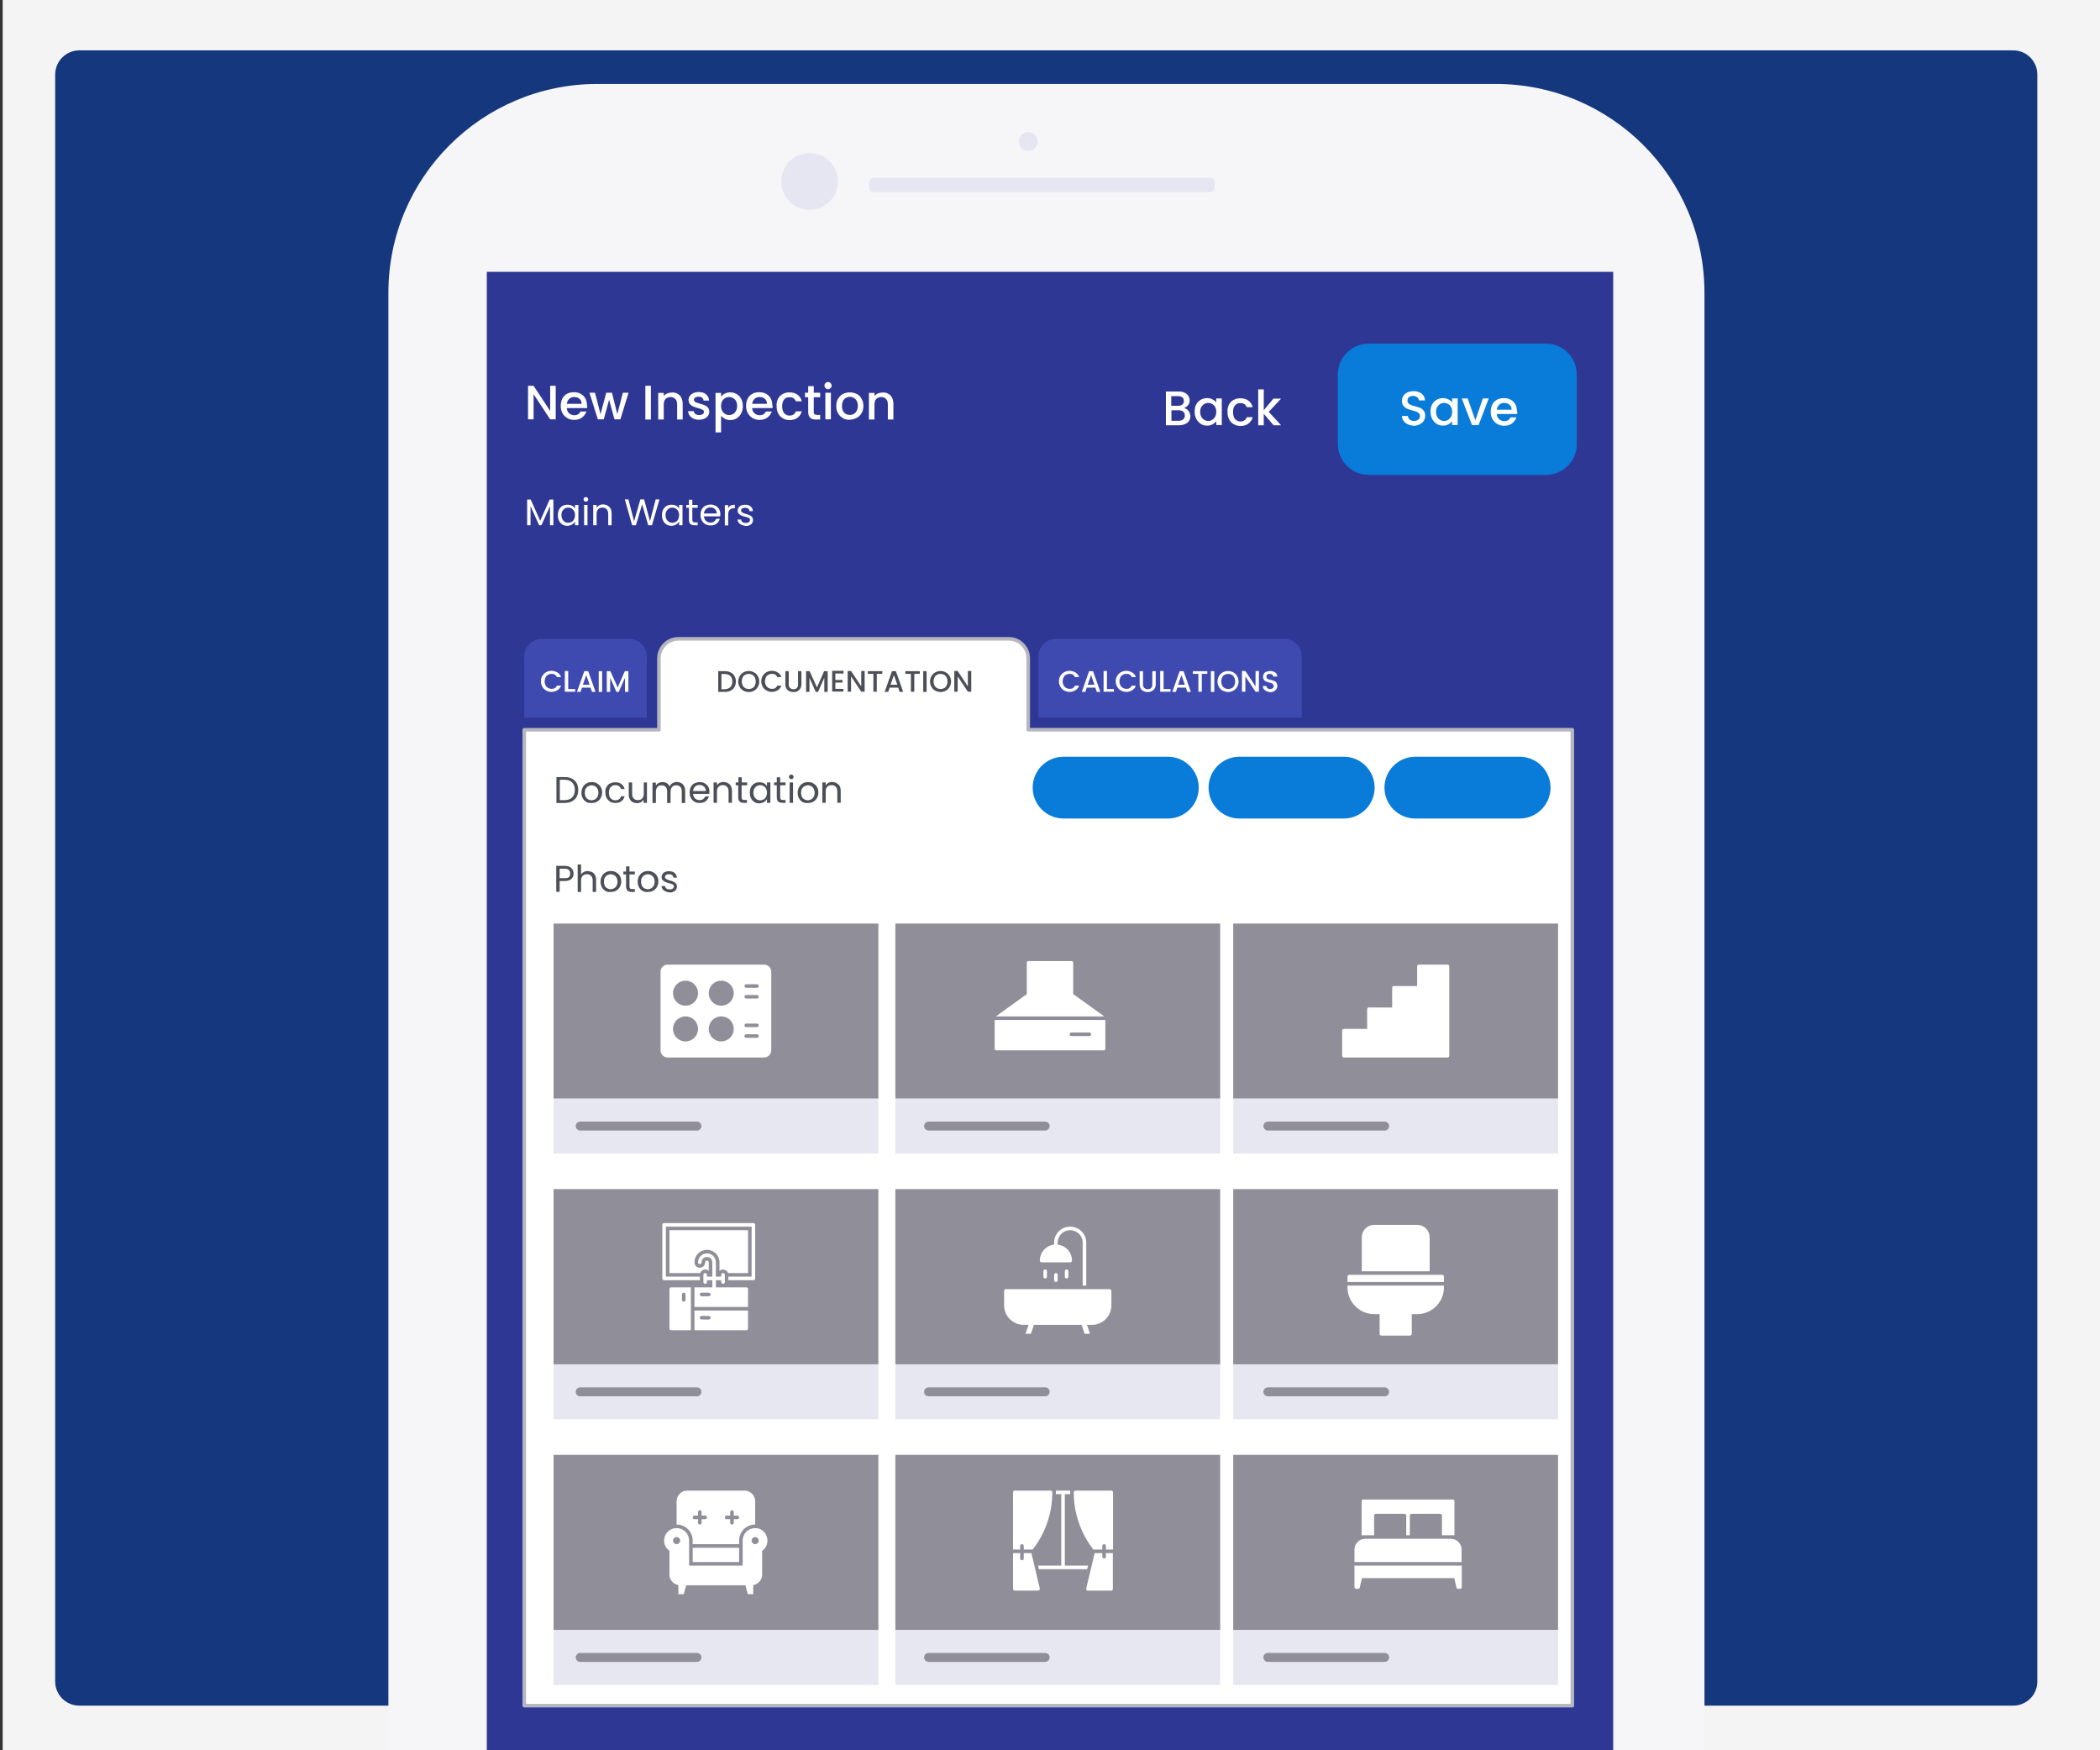 <?xml version="1.0" encoding="utf-8"?>
<!-- Generator: Adobe Illustrator 26.1.0, SVG Export Plug-In . SVG Version: 6.00 Build 0)  -->
<svg version="1.1" id="Layer_1" xmlns="http://www.w3.org/2000/svg" xmlns:xlink="http://www.w3.org/1999/xlink" x="0px" y="0px"
	 viewBox="0 0 1176 980" style="enable-background:new 0 0 1176 980;" xml:space="preserve">
<rect x="0" y="0" width="1176" height="980" fill="#333333" stroke="none"/>
<style type="text/css">
	.st0{fill:#F4F4F4;}
	.st1{fill:#14377D;}
	.st2{fill:#F6F6F8;}
	.st3{fill:#E6E6F2;}
	.st4{fill:#2F3795;}
	.st5{enable-background:new    ;}
	.st6{fill:#FFFFFF;}
	.st7{fill:#097BD9;stroke:#097BD9;stroke-width:2;stroke-miterlimit:10;}
	.st8{fill:#FFFFFF;stroke:#B6B6BF;stroke-width:2;stroke-linecap:round;stroke-linejoin:round;}
	.st9{fill:#4C4F57;}
	.st10{fill:#908F99;}
	.st11{fill:#E7E7F2;}
	.st12{fill:none;stroke:#908F99;stroke-width:5;stroke-linecap:round;stroke-linejoin:round;}
	.st13{fill:#3F4AB0;}
</style>
<rect x="1.5" y="0" class="st0" width="1174.5" height="980"/>
<path class="st1" d="M44.4,28.2h1083c7.5,0,13.5,6.1,13.5,13.5v899.8c0,7.5-6.1,13.5-13.5,13.5H44.4c-7.5,0-13.5-6.1-13.5-13.5V41.7
	C30.9,34.3,37,28.2,44.4,28.2z"/>
<path class="st2" d="M334.4,47h503.2c64.6,0,116.9,52.3,116.9,116.9c0,0,0,0,0,0V980l0,0h-737l0,0V163.9
	C217.5,99.4,269.8,47.1,334.4,47C334.4,47,334.4,47,334.4,47z"/>
<path class="st3" d="M489.5,99.5h187.9c1.6,0,2.8,1.3,2.8,2.8v2.5c0,1.6-1.3,2.8-2.8,2.8H489.5c-1.6,0-2.8-1.3-2.8-2.8v-2.5
	C486.7,100.8,488,99.5,489.5,99.5z"/>
<circle class="st3" cx="453.4" cy="101.6" r="15.9"/>
<circle class="st3" cx="575.8" cy="79.2" r="5.3"/>
<rect x="272.6" y="152.2" class="st4" width="630.8" height="827.8"/>
<g class="st5">
	<path class="st6" d="M311.2,234.8h-3.1l-9.3-14.1v14.1h-3.1V216h3.1l9.3,14.1V216h3.1V234.8z"/>
	<path class="st6" d="M328.8,228.5h-11.4c0.1,1.2,0.5,2.2,1.3,2.9c0.8,0.7,1.8,1.1,2.9,1.1c1.7,0,2.8-0.7,3.5-2.1h3.3
		c-0.5,1.4-1.3,2.5-2.5,3.4s-2.7,1.3-4.4,1.3c-1.4,0-2.7-0.3-3.8-1s-2-1.5-2.7-2.7c-0.6-1.2-1-2.5-1-4.1c0-1.5,0.3-2.9,0.9-4.1
		c0.6-1.2,1.5-2.1,2.6-2.7s2.4-0.9,3.9-0.9c1.4,0,2.7,0.3,3.8,0.9c1.1,0.6,2,1.5,2.6,2.6c0.6,1.1,0.9,2.4,0.9,3.8
		C328.9,227.6,328.9,228.1,328.8,228.5z M325.7,226c0-1.1-0.4-2.1-1.2-2.7c-0.8-0.7-1.8-1-3-1c-1.1,0-2,0.3-2.7,1
		c-0.8,0.7-1.2,1.6-1.4,2.8H325.7z"/>
	<path class="st6" d="M352,219.9l-4.6,14.9h-3.3l-3-11l-3,11h-3.3l-4.7-14.9h3.1l3.1,12l3.2-12h3.2l3,12l3.1-12H352z"/>
	<path class="st6" d="M364.5,216v18.9h-3.1V216H364.5z"/>
	<path class="st6" d="M379.3,220.4c0.9,0.5,1.7,1.2,2.2,2.2c0.5,1,0.8,2.1,0.8,3.5v8.8h-3.1v-8.4c0-1.3-0.3-2.4-1-3.1
		c-0.7-0.7-1.6-1.1-2.7-1.1c-1.2,0-2.1,0.4-2.8,1.1c-0.7,0.7-1,1.7-1,3.1v8.4h-3.1v-14.9h3.1v1.7c0.5-0.6,1.2-1.1,1.9-1.4
		c0.8-0.3,1.6-0.5,2.5-0.5C377.3,219.6,378.3,219.9,379.3,220.4z"/>
	<path class="st6" d="M388.4,234.4c-0.9-0.4-1.7-1-2.2-1.7c-0.5-0.7-0.8-1.6-0.9-2.5h3.2c0.1,0.6,0.4,1.2,0.9,1.6
		c0.6,0.4,1.2,0.6,2.1,0.6c0.9,0,1.5-0.2,2-0.5c0.5-0.3,0.7-0.8,0.7-1.3c0-0.6-0.3-1-0.8-1.2c-0.5-0.3-1.4-0.6-2.5-0.9
		c-1.1-0.3-2-0.6-2.7-0.9c-0.7-0.3-1.3-0.7-1.8-1.3s-0.8-1.4-0.8-2.4c0-0.8,0.2-1.5,0.7-2.2c0.5-0.7,1.1-1.2,2-1.6s1.9-0.6,3-0.6
		c1.7,0,3.1,0.4,4.1,1.3c1,0.9,1.6,2,1.7,3.5H394c-0.1-0.7-0.3-1.2-0.8-1.6s-1.1-0.6-2-0.6c-0.8,0-1.4,0.2-1.9,0.5s-0.7,0.7-0.7,1.2
		c0,0.4,0.1,0.7,0.4,1c0.3,0.3,0.6,0.5,1.1,0.6c0.4,0.2,1,0.3,1.8,0.6c1.1,0.3,2,0.6,2.7,0.9s1.3,0.7,1.8,1.3
		c0.5,0.6,0.8,1.3,0.8,2.3c0,0.8-0.2,1.6-0.7,2.3c-0.5,0.7-1.1,1.2-2,1.6c-0.9,0.4-1.9,0.6-3,0.6
		C390.4,235.1,389.4,234.9,388.4,234.4z"/>
	<path class="st6" d="M405.9,220.4c0.9-0.5,1.9-0.7,3.1-0.7c1.3,0,2.5,0.3,3.6,1c1.1,0.6,1.9,1.5,2.5,2.7c0.6,1.2,0.9,2.5,0.9,4
		s-0.3,2.8-0.9,4c-0.6,1.2-1.5,2.1-2.5,2.8c-1.1,0.7-2.3,1-3.6,1c-1.1,0-2.2-0.2-3-0.7c-0.9-0.5-1.6-1-2.2-1.7v9.3h-3.1v-22.1h3.1
		v2.2C404.3,221.4,405,220.8,405.9,220.4z M412.2,224.6c-0.4-0.8-1-1.3-1.7-1.7c-0.7-0.4-1.4-0.6-2.2-0.6c-0.8,0-1.5,0.2-2.2,0.6
		c-0.7,0.4-1.3,1-1.7,1.7c-0.4,0.8-0.6,1.7-0.6,2.7c0,1,0.2,1.9,0.6,2.7c0.4,0.8,1,1.4,1.7,1.8c0.7,0.4,1.4,0.6,2.2,0.6
		c0.8,0,1.5-0.2,2.2-0.6c0.7-0.4,1.3-1,1.7-1.8c0.4-0.8,0.6-1.7,0.6-2.7S412.6,225.4,412.2,224.6z"/>
	<path class="st6" d="M432.6,228.5h-11.4c0.1,1.2,0.5,2.2,1.3,2.9c0.8,0.7,1.8,1.1,2.9,1.1c1.7,0,2.8-0.7,3.5-2.1h3.3
		c-0.5,1.4-1.3,2.5-2.5,3.4s-2.7,1.3-4.4,1.3c-1.4,0-2.7-0.3-3.8-1s-2-1.5-2.7-2.7c-0.6-1.2-1-2.5-1-4.1c0-1.5,0.3-2.9,0.9-4.1
		c0.6-1.2,1.5-2.1,2.6-2.7s2.4-0.9,3.9-0.9c1.4,0,2.7,0.3,3.8,0.9c1.1,0.6,2,1.5,2.6,2.6c0.6,1.1,0.9,2.4,0.9,3.8
		C432.8,227.6,432.7,228.1,432.6,228.5z M429.5,226c0-1.1-0.4-2.1-1.2-2.7c-0.8-0.7-1.8-1-3-1c-1.1,0-2,0.3-2.7,1
		c-0.8,0.7-1.2,1.6-1.4,2.8H429.5z"/>
	<path class="st6" d="M435.7,223.3c0.6-1.2,1.5-2.1,2.6-2.7c1.1-0.6,2.4-0.9,3.8-0.9c1.8,0,3.3,0.4,4.5,1.3c1.2,0.9,2,2.1,2.4,3.7
		h-3.3c-0.3-0.7-0.7-1.3-1.3-1.7c-0.6-0.4-1.3-0.6-2.3-0.6c-1.3,0-2.3,0.4-3,1.3s-1.1,2.1-1.1,3.8c0,1.6,0.4,2.9,1.1,3.8
		s1.8,1.4,3,1.4c1.8,0,3-0.8,3.6-2.4h3.3c-0.4,1.5-1.2,2.7-2.4,3.6s-2.7,1.3-4.4,1.3c-1.4,0-2.7-0.3-3.8-1c-1.1-0.6-2-1.5-2.6-2.7
		c-0.6-1.2-0.9-2.5-0.9-4.1C434.8,225.8,435.1,224.5,435.7,223.3z"/>
	<path class="st6" d="M455.7,222.4v8.3c0,0.6,0.1,1,0.4,1.2c0.3,0.2,0.7,0.4,1.3,0.4h1.9v2.6h-2.4c-1.4,0-2.5-0.3-3.2-1
		s-1.1-1.7-1.1-3.2v-8.3h-1.8v-2.5h1.8v-3.7h3.1v3.7h3.6v2.5H455.7z"/>
	<path class="st6" d="M462.3,217.3c-0.4-0.4-0.6-0.8-0.6-1.4s0.2-1,0.6-1.4c0.4-0.4,0.8-0.6,1.4-0.6c0.5,0,1,0.2,1.4,0.6
		c0.4,0.4,0.6,0.9,0.6,1.4s-0.2,1-0.6,1.4c-0.4,0.4-0.8,0.6-1.4,0.6C463.2,217.9,462.7,217.7,462.3,217.3z M465.3,219.9v14.9h-3.1
		v-14.9H465.3z"/>
	<path class="st6" d="M472,234.1c-1.1-0.6-2-1.5-2.7-2.7c-0.7-1.2-1-2.5-1-4.1c0-1.5,0.3-2.9,1-4c0.7-1.2,1.6-2.1,2.7-2.7
		c1.2-0.6,2.5-0.9,3.9-0.9s2.7,0.3,3.9,0.9c1.2,0.6,2.1,1.5,2.7,2.7c0.7,1.2,1,2.5,1,4c0,1.5-0.3,2.9-1,4c-0.7,1.2-1.6,2.1-2.8,2.7
		s-2.5,1-3.9,1C474.4,235.1,473.1,234.8,472,234.1z M478,231.8c0.7-0.4,1.3-0.9,1.7-1.7s0.7-1.7,0.7-2.8c0-1.1-0.2-2-0.6-2.8
		c-0.4-0.8-1-1.3-1.7-1.7s-1.4-0.6-2.2-0.6s-1.5,0.2-2.2,0.6s-1.2,0.9-1.6,1.7c-0.4,0.8-0.6,1.7-0.6,2.8c0,1.6,0.4,2.9,1.2,3.7
		c0.8,0.9,1.9,1.3,3.1,1.3C476.6,232.4,477.3,232.2,478,231.8z"/>
	<path class="st6" d="M497.3,220.4c0.9,0.5,1.7,1.2,2.2,2.2c0.5,1,0.8,2.1,0.8,3.5v8.8h-3.1v-8.4c0-1.3-0.3-2.4-1-3.1
		c-0.7-0.7-1.6-1.1-2.7-1.1c-1.2,0-2.1,0.4-2.8,1.1c-0.7,0.7-1,1.7-1,3.1v8.4h-3.1v-14.9h3.1v1.7c0.5-0.6,1.2-1.1,1.9-1.4
		c0.8-0.3,1.6-0.5,2.5-0.5C495.3,219.6,496.4,219.9,497.3,220.4z"/>
</g>
<g class="st5">
	<path class="st6" d="M309.9,279.7v14.4H308v-10.7l-4.8,10.7h-1.3l-4.8-10.7v10.7h-1.9v-14.4h2l5.3,11.9l5.3-11.9H309.9z"/>
	<path class="st6" d="M313.1,285.3c0.5-0.9,1.1-1.6,1.9-2c0.8-0.5,1.7-0.7,2.8-0.7c1,0,1.9,0.2,2.6,0.6c0.7,0.4,1.3,1,1.6,1.6v-2.1
		h1.9v11.4H322V292c-0.4,0.7-0.9,1.2-1.7,1.7c-0.7,0.4-1.6,0.7-2.6,0.7c-1,0-1.9-0.2-2.7-0.7c-0.8-0.5-1.5-1.2-1.9-2.1
		c-0.5-0.9-0.7-1.9-0.7-3.1C312.4,287.2,312.6,286.2,313.1,285.3z M321.5,286.2c-0.3-0.6-0.8-1.1-1.4-1.5c-0.6-0.3-1.2-0.5-1.9-0.5
		c-0.7,0-1.4,0.2-1.9,0.5s-1,0.8-1.4,1.5s-0.5,1.4-0.5,2.2c0,0.9,0.2,1.6,0.5,2.3c0.3,0.6,0.8,1.1,1.4,1.5s1.2,0.5,1.9,0.5
		c0.7,0,1.4-0.2,1.9-0.5c0.6-0.3,1.1-0.8,1.4-1.5c0.3-0.6,0.5-1.4,0.5-2.3S321.9,286.8,321.5,286.2z"/>
	<path class="st6" d="M327.2,280.5c-0.2-0.2-0.4-0.6-0.4-0.9c0-0.4,0.1-0.7,0.4-0.9c0.2-0.2,0.6-0.4,0.9-0.4c0.3,0,0.6,0.1,0.9,0.4
		c0.2,0.2,0.4,0.6,0.4,0.9c0,0.4-0.1,0.7-0.4,0.9s-0.5,0.4-0.9,0.4C327.8,280.9,327.5,280.8,327.2,280.5z M329,282.7v11.4h-1.9
		v-11.4H329z"/>
	<path class="st6" d="M341.2,283.8c0.9,0.8,1.3,2,1.3,3.6v6.7h-1.9v-6.4c0-1.1-0.3-2-0.9-2.6c-0.6-0.6-1.3-0.9-2.3-0.9
		c-1,0-1.8,0.3-2.4,0.9c-0.6,0.6-0.9,1.5-0.9,2.7v6.3h-1.9v-11.4h1.9v1.6c0.4-0.6,0.9-1,1.5-1.4c0.6-0.3,1.4-0.5,2.1-0.5
		C339.2,282.5,340.3,282.9,341.2,283.8z"/>
	<path class="st6" d="M369.3,279.6l-4.2,14.5H363l-3.4-11.7l-3.5,11.7l-2.1,0l-4.1-14.5h2l3.2,12.3l3.5-12.3h2.1l3.3,12.2l3.2-12.2
		H369.3z"/>
	<path class="st6" d="M371.4,285.3c0.5-0.9,1.1-1.6,1.9-2c0.8-0.5,1.7-0.7,2.8-0.7c1,0,1.9,0.2,2.6,0.6c0.7,0.4,1.3,1,1.6,1.6v-2.1
		h1.9v11.4h-1.9V292c-0.4,0.7-0.9,1.2-1.7,1.7c-0.7,0.4-1.6,0.7-2.6,0.7c-1,0-1.9-0.2-2.7-0.7c-0.8-0.5-1.5-1.2-1.9-2.1
		c-0.5-0.9-0.7-1.9-0.7-3.1C370.7,287.2,370.9,286.2,371.4,285.3z M379.8,286.2c-0.3-0.6-0.8-1.1-1.4-1.5c-0.6-0.3-1.2-0.5-1.9-0.5
		c-0.7,0-1.4,0.2-1.9,0.5s-1,0.8-1.4,1.5s-0.5,1.4-0.5,2.2c0,0.9,0.2,1.6,0.5,2.3c0.3,0.6,0.8,1.1,1.4,1.5s1.2,0.5,1.9,0.5
		c0.7,0,1.4-0.2,1.9-0.5c0.6-0.3,1.1-0.8,1.4-1.5c0.3-0.6,0.5-1.4,0.5-2.3S380.1,286.8,379.8,286.2z"/>
	<path class="st6" d="M387.7,284.3v6.7c0,0.6,0.1,0.9,0.4,1.2s0.6,0.3,1.2,0.3h1.4v1.6H389c-1.1,0-1.8-0.2-2.4-0.7
		c-0.5-0.5-0.8-1.3-0.8-2.4v-6.7h-1.5v-1.6h1.5v-2.9h1.9v2.9h3v1.6H387.7z"/>
	<path class="st6" d="M403.3,289.1h-9.1c0.1,1.1,0.5,2,1.2,2.6c0.7,0.6,1.5,0.9,2.5,0.9c0.8,0,1.5-0.2,2-0.6s0.9-0.9,1.2-1.5h2
		c-0.3,1.1-0.9,2-1.8,2.7c-0.9,0.7-2,1-3.4,1c-1.1,0-2-0.2-2.9-0.7c-0.9-0.5-1.5-1.2-2-2.1c-0.5-0.9-0.7-1.9-0.7-3.1
		s0.2-2.2,0.7-3.1c0.5-0.9,1.1-1.6,2-2s1.8-0.7,2.9-0.7c1.1,0,2,0.2,2.9,0.7c0.8,0.5,1.5,1.1,1.9,1.9c0.5,0.8,0.7,1.8,0.7,2.8
		C403.4,288.4,403.3,288.7,403.3,289.1z M400.9,285.7c-0.3-0.5-0.8-0.9-1.3-1.2c-0.5-0.3-1.2-0.4-1.8-0.4c-1,0-1.8,0.3-2.4,0.9
		c-0.7,0.6-1.1,1.5-1.2,2.5h7.2C401.4,286.9,401.2,286.3,400.9,285.7z"/>
	<path class="st6" d="M409.2,283.1c0.6-0.4,1.4-0.5,2.3-0.5v2h-0.5c-2.1,0-3.2,1.2-3.2,3.4v6.2h-1.9v-11.4h1.9v1.8
		C408.1,283.9,408.5,283.4,409.2,283.1z"/>
	<path class="st6" d="M415.3,293.9c-0.7-0.3-1.2-0.7-1.6-1.2c-0.4-0.5-0.6-1.1-0.7-1.8h2c0.1,0.6,0.3,1,0.8,1.4
		c0.5,0.4,1.1,0.5,1.9,0.5c0.7,0,1.3-0.2,1.7-0.5s0.6-0.7,0.6-1.2c0-0.5-0.2-0.9-0.7-1.1c-0.4-0.2-1.1-0.5-2.1-0.7
		c-0.8-0.2-1.5-0.4-2.1-0.7s-1-0.6-1.4-1s-0.6-1-0.6-1.8c0-0.6,0.2-1.1,0.5-1.6c0.3-0.5,0.8-0.9,1.5-1.2c0.6-0.3,1.4-0.4,2.2-0.4
		c1.3,0,2.3,0.3,3.1,1s1.2,1.5,1.2,2.6h-1.9c0-0.6-0.3-1.1-0.7-1.4c-0.4-0.4-1-0.5-1.8-0.5c-0.7,0-1.2,0.1-1.6,0.4
		c-0.4,0.3-0.6,0.7-0.6,1.1c0,0.4,0.1,0.7,0.4,0.9s0.5,0.4,0.9,0.6c0.4,0.1,0.9,0.3,1.5,0.5c0.8,0.2,1.5,0.4,2,0.7
		c0.5,0.2,1,0.5,1.3,1c0.4,0.4,0.6,1,0.6,1.7c0,0.6-0.2,1.2-0.5,1.7c-0.3,0.5-0.8,0.9-1.5,1.2c-0.6,0.3-1.4,0.4-2.2,0.4
		C416.8,294.3,416,294.2,415.3,293.9z"/>
</g>
<path class="st7" d="M766.5,193.4h99.2c9,0,16.3,7.3,16.3,16.3v38.9c0,9-7.3,16.3-16.3,16.3h-99.2c-9,0-16.3-7.3-16.3-16.3v-38.9
	C750.2,200.7,757.5,193.4,766.5,193.4z"/>
<g class="st5">
	<path class="st6" d="M788.4,237.6c-1-0.4-1.8-1.1-2.4-1.9s-0.9-1.8-0.9-2.8h3.3c0.1,0.8,0.4,1.5,1,2c0.6,0.5,1.4,0.8,2.4,0.8
		c1.1,0,1.9-0.3,2.5-0.8s0.9-1.2,0.9-2c0-0.6-0.2-1.1-0.6-1.5c-0.4-0.4-0.8-0.7-1.4-0.9c-0.6-0.2-1.3-0.5-2.3-0.7
		c-1.2-0.3-2.2-0.7-3-1c-0.8-0.3-1.4-0.9-2-1.6s-0.8-1.6-0.8-2.8c0-1.1,0.3-2,0.8-2.8c0.5-0.8,1.3-1.4,2.3-1.9
		c1-0.4,2.1-0.7,3.4-0.7c1.8,0,3.3,0.5,4.5,1.4s1.8,2.2,1.9,3.8h-3.4c-0.1-0.7-0.4-1.3-1-1.8s-1.4-0.7-2.4-0.7
		c-0.9,0-1.6,0.2-2.2,0.7c-0.6,0.5-0.8,1.1-0.8,2c0,0.6,0.2,1.1,0.5,1.4c0.4,0.4,0.8,0.7,1.3,0.9c0.5,0.2,1.3,0.5,2.2,0.7
		c1.2,0.3,2.3,0.7,3.1,1c0.8,0.3,1.5,0.9,2,1.6c0.6,0.7,0.8,1.7,0.8,2.9c0,1-0.3,1.9-0.8,2.7c-0.5,0.9-1.3,1.5-2.3,2
		c-1,0.5-2.1,0.8-3.5,0.8C790.6,238.3,789.5,238.1,788.4,237.6z"/>
	<path class="st6" d="M801.9,226.6c0.6-1.2,1.5-2.1,2.5-2.7s2.3-1,3.6-1c1.2,0,2.2,0.2,3.1,0.7c0.9,0.5,1.6,1,2.1,1.7v-2.2h3.1v14.9
		h-3.1v-2.2c-0.5,0.7-1.2,1.3-2.1,1.8c-0.9,0.5-1.9,0.7-3.1,0.7c-1.3,0-2.5-0.3-3.5-1s-1.9-1.6-2.5-2.8c-0.6-1.2-0.9-2.5-0.9-4
		S801.3,227.7,801.9,226.6z M812.6,227.9c-0.4-0.8-1-1.3-1.7-1.7c-0.7-0.4-1.4-0.6-2.2-0.6s-1.5,0.2-2.2,0.6c-0.7,0.4-1.2,1-1.7,1.7
		c-0.4,0.8-0.6,1.6-0.6,2.7s0.2,1.9,0.6,2.7s1,1.4,1.7,1.8c0.7,0.4,1.4,0.6,2.2,0.6c0.8,0,1.5-0.2,2.2-0.6c0.7-0.4,1.2-1,1.7-1.8
		c0.4-0.8,0.6-1.7,0.6-2.7C813.2,229.6,813,228.7,812.6,227.9z"/>
	<path class="st6" d="M826.2,235.3l4.2-12.2h3.3l-5.7,14.9h-3.7l-5.7-14.9h3.3L826.2,235.3z"/>
	<path class="st6" d="M849.6,231.8h-11.4c0.1,1.2,0.5,2.2,1.3,2.9c0.8,0.7,1.8,1.1,2.9,1.1c1.7,0,2.8-0.7,3.5-2.1h3.3
		c-0.5,1.4-1.3,2.5-2.5,3.4s-2.7,1.3-4.4,1.3c-1.4,0-2.7-0.3-3.8-1c-1.1-0.6-2-1.5-2.7-2.7c-0.6-1.2-1-2.5-1-4.1
		c0-1.5,0.3-2.9,0.9-4.1c0.6-1.2,1.5-2.1,2.6-2.7c1.1-0.6,2.4-0.9,3.9-0.9c1.4,0,2.7,0.3,3.8,0.9c1.1,0.6,2,1.5,2.6,2.6
		c0.6,1.1,0.9,2.4,0.9,3.8C849.8,230.8,849.7,231.3,849.6,231.8z M846.5,229.3c0-1.1-0.4-2.1-1.2-2.7c-0.8-0.7-1.8-1-3-1
		c-1.1,0-2,0.3-2.7,1c-0.8,0.7-1.2,1.6-1.4,2.8H846.5z"/>
</g>
<g class="st5">
	<path class="st6" d="M665.5,230c0.7,0.9,1.1,1.9,1.1,3c0,1-0.2,1.8-0.7,2.6c-0.5,0.8-1.2,1.4-2.2,1.8c-0.9,0.4-2,0.7-3.3,0.7h-7.5
		v-18.9h7.2c1.3,0,2.4,0.2,3.3,0.7c0.9,0.4,1.6,1,2.1,1.8s0.7,1.6,0.7,2.5c0,1.1-0.3,2-0.9,2.7c-0.6,0.7-1.4,1.3-2.3,1.6
		C663.9,228.6,664.8,229.1,665.5,230z M655.9,227.2h3.8c1,0,1.8-0.2,2.4-0.7c0.6-0.5,0.9-1.1,0.9-2c0-0.8-0.3-1.5-0.9-2
		c-0.6-0.5-1.4-0.7-2.4-0.7h-3.8V227.2z M662.6,234.8c0.6-0.5,0.9-1.2,0.9-2.1c0-0.9-0.3-1.7-0.9-2.2c-0.6-0.5-1.5-0.8-2.5-0.8h-4.1
		v5.9h4.2C661.2,235.6,662,235.3,662.6,234.8z"/>
	<path class="st6" d="M669.8,226.6c0.6-1.2,1.5-2.1,2.5-2.7s2.3-1,3.6-1c1.2,0,2.2,0.2,3.1,0.7c0.9,0.5,1.6,1,2.1,1.7v-2.2h3.1v14.9
		h-3.1v-2.2c-0.5,0.7-1.2,1.3-2.1,1.8c-0.9,0.5-1.9,0.7-3.1,0.7c-1.3,0-2.5-0.3-3.5-1s-1.9-1.6-2.5-2.8c-0.6-1.2-0.9-2.5-0.9-4
		S669.2,227.7,669.8,226.6z M680.5,227.9c-0.4-0.8-1-1.3-1.7-1.7c-0.7-0.4-1.4-0.6-2.2-0.6s-1.5,0.2-2.2,0.6c-0.7,0.4-1.2,1-1.7,1.7
		c-0.4,0.8-0.6,1.6-0.6,2.7s0.2,1.9,0.6,2.7s1,1.4,1.7,1.8c0.7,0.4,1.4,0.6,2.2,0.6c0.8,0,1.5-0.2,2.2-0.6c0.7-0.4,1.2-1,1.7-1.8
		c0.4-0.8,0.6-1.7,0.6-2.7C681.1,229.6,680.9,228.7,680.5,227.9z"/>
	<path class="st6" d="M688.2,226.6c0.6-1.2,1.5-2.1,2.6-2.7c1.1-0.6,2.4-0.9,3.8-0.9c1.8,0,3.3,0.4,4.5,1.3c1.2,0.9,2,2.1,2.4,3.7
		h-3.3c-0.3-0.7-0.7-1.3-1.3-1.7s-1.3-0.6-2.3-0.6c-1.3,0-2.3,0.4-3,1.3c-0.8,0.9-1.1,2.1-1.1,3.8c0,1.6,0.4,2.9,1.1,3.8
		c0.8,0.9,1.8,1.4,3,1.4c1.8,0,3-0.8,3.6-2.4h3.3c-0.4,1.5-1.2,2.7-2.4,3.6c-1.2,0.9-2.7,1.3-4.4,1.3c-1.4,0-2.7-0.3-3.8-1
		c-1.1-0.6-2-1.5-2.6-2.7c-0.6-1.2-0.9-2.5-0.9-4.1C687.3,229.1,687.6,227.7,688.2,226.6z"/>
	<path class="st6" d="M710.5,230.6l6.9,7.5h-4.2l-5.5-6.4v6.4h-3.1V218h3.1v11.7l5.4-6.5h4.3L710.5,230.6z"/>
</g>
<path class="st8" d="M575.8,408.6v-40c0-6-4.8-10.9-10.8-10.9H380c-6-0.1-10.9,4.8-11,10.8c0,0,0,0.1,0,0.1v40h-75.4V955h586.9
	V408.6H575.8z"/>
<g class="st5">
	<path class="st9" d="M320.2,435.9c1.2,0.6,2,1.4,2.7,2.5c0.6,1.1,0.9,2.4,0.9,3.9s-0.3,2.8-0.9,3.9c-0.6,1.1-1.5,1.9-2.7,2.5
		c-1.2,0.6-2.5,0.9-4.1,0.9h-4.5v-14.5h4.5C317.7,435.1,319,435.3,320.2,435.9z M320.4,446.5c1-1,1.5-2.4,1.5-4.2
		c0-1.8-0.5-3.2-1.5-4.2c-1-1-2.4-1.5-4.3-1.5h-2.6V448h2.6C318,448,319.4,447.5,320.4,446.5z"/>
	<path class="st9" d="M328.3,449c-0.9-0.5-1.5-1.2-2-2.1c-0.5-0.9-0.7-1.9-0.7-3.1c0-1.2,0.3-2.2,0.8-3.1c0.5-0.9,1.2-1.6,2.1-2.1
		c0.9-0.5,1.8-0.7,2.9-0.7s2.1,0.2,2.9,0.7c0.9,0.5,1.6,1.2,2.1,2c0.5,0.9,0.8,1.9,0.8,3.1s-0.3,2.2-0.8,3.1
		c-0.5,0.9-1.2,1.6-2.1,2.1c-0.9,0.5-1.9,0.7-2.9,0.7C330.2,449.7,329.2,449.5,328.3,449z M333.1,447.6c0.6-0.3,1.1-0.8,1.4-1.4
		c0.4-0.6,0.6-1.4,0.6-2.3s-0.2-1.7-0.5-2.3c-0.4-0.6-0.8-1.1-1.4-1.4s-1.2-0.5-1.9-0.5c-0.7,0-1.3,0.2-1.9,0.5s-1,0.8-1.4,1.4
		s-0.5,1.4-0.5,2.3c0,0.9,0.2,1.7,0.5,2.3c0.3,0.6,0.8,1.1,1.4,1.4s1.2,0.5,1.9,0.5C331.9,448.1,332.5,447.9,333.1,447.6z"/>
	<path class="st9" d="M339.6,440.7c0.5-0.9,1.1-1.6,2-2s1.8-0.7,2.9-0.7c1.4,0,2.6,0.3,3.5,1c0.9,0.7,1.5,1.6,1.8,2.8h-2
		c-0.2-0.7-0.6-1.2-1.1-1.6c-0.6-0.4-1.3-0.6-2.1-0.6c-1.1,0-2,0.4-2.6,1.1c-0.7,0.7-1,1.8-1,3.1c0,1.4,0.3,2.4,1,3.2
		c0.7,0.7,1.5,1.1,2.6,1.1c0.8,0,1.5-0.2,2.1-0.6s0.9-0.9,1.1-1.7h2c-0.3,1.2-0.9,2.1-1.8,2.8c-0.9,0.7-2.1,1-3.4,1
		c-1.1,0-2-0.2-2.9-0.7c-0.8-0.5-1.5-1.2-2-2.1c-0.5-0.9-0.7-1.9-0.7-3.1C338.9,442.6,339.1,441.6,339.6,440.7z"/>
	<path class="st9" d="M362.3,438.1v11.4h-1.9v-1.7c-0.4,0.6-0.9,1-1.5,1.4c-0.6,0.3-1.4,0.5-2.1,0.5c-0.9,0-1.7-0.2-2.4-0.5
		c-0.7-0.4-1.3-0.9-1.7-1.7c-0.4-0.7-0.6-1.6-0.6-2.7v-6.7h1.9v6.4c0,1.1,0.3,2,0.9,2.6c0.6,0.6,1.3,0.9,2.3,0.9
		c1,0,1.8-0.3,2.4-0.9s0.9-1.5,0.9-2.7v-6.3H362.3z"/>
	<path class="st9" d="M381.5,438.5c0.7,0.4,1.2,0.9,1.6,1.7c0.4,0.7,0.6,1.6,0.6,2.7v6.7h-1.9v-6.4c0-1.1-0.3-2-0.8-2.6
		c-0.6-0.6-1.3-0.9-2.3-0.9c-1,0-1.8,0.3-2.3,0.9s-0.9,1.5-0.9,2.7v6.3h-1.9v-6.4c0-1.1-0.3-2-0.8-2.6c-0.6-0.6-1.3-0.9-2.3-0.9
		c-1,0-1.8,0.3-2.3,0.9s-0.9,1.5-0.9,2.7v6.3h-1.9v-11.4h1.9v1.6c0.4-0.6,0.9-1.1,1.5-1.4c0.6-0.3,1.3-0.5,2.1-0.5
		c1,0,1.8,0.2,2.5,0.6c0.7,0.4,1.3,1.1,1.6,1.9c0.3-0.8,0.8-1.4,1.6-1.9c0.7-0.4,1.6-0.7,2.5-0.7C380,437.9,380.8,438.1,381.5,438.5
		z"/>
	<path class="st9" d="M397.2,444.5h-9.1c0.1,1.1,0.5,2,1.2,2.6c0.7,0.6,1.5,0.9,2.5,0.9c0.8,0,1.5-0.2,2-0.6s0.9-0.9,1.2-1.5h2
		c-0.3,1.1-0.9,2-1.8,2.7c-0.9,0.7-2,1-3.4,1c-1.1,0-2-0.2-2.9-0.7c-0.9-0.5-1.5-1.2-2-2.1c-0.5-0.9-0.7-1.9-0.7-3.1
		s0.2-2.2,0.7-3.1c0.5-0.9,1.1-1.6,2-2s1.8-0.7,2.9-0.7c1.1,0,2,0.2,2.9,0.7c0.8,0.5,1.5,1.1,1.9,1.9c0.5,0.8,0.7,1.8,0.7,2.8
		C397.2,443.8,397.2,444.1,397.2,444.5z M394.8,441.1c-0.3-0.5-0.8-0.9-1.3-1.2c-0.5-0.3-1.2-0.4-1.8-0.4c-1,0-1.8,0.3-2.4,0.9
		c-0.7,0.6-1.1,1.5-1.2,2.5h7.2C395.3,442.3,395.1,441.7,394.8,441.1z"/>
	<path class="st9" d="M408.6,439.2c0.9,0.8,1.3,2,1.3,3.6v6.7h-1.9v-6.4c0-1.1-0.3-2-0.9-2.6c-0.6-0.6-1.3-0.9-2.3-0.9
		c-1,0-1.8,0.3-2.4,0.9c-0.6,0.6-0.9,1.5-0.9,2.7v6.3h-1.9v-11.4h1.9v1.6c0.4-0.6,0.9-1,1.5-1.4c0.6-0.3,1.4-0.5,2.1-0.5
		C406.7,437.9,407.8,438.4,408.6,439.2z"/>
	<path class="st9" d="M415.3,439.7v6.7c0,0.6,0.1,0.9,0.4,1.2s0.6,0.3,1.2,0.3h1.4v1.6h-1.7c-1.1,0-1.8-0.2-2.4-0.7
		c-0.5-0.5-0.8-1.3-0.8-2.4v-6.7H412v-1.6h1.5v-2.9h1.9v2.9h3v1.6H415.3z"/>
	<path class="st9" d="M420.6,440.7c0.5-0.9,1.1-1.6,1.9-2c0.8-0.5,1.7-0.7,2.8-0.7c1,0,1.9,0.2,2.6,0.6c0.7,0.4,1.3,1,1.6,1.6v-2.1
		h1.9v11.4h-1.9v-2.1c-0.4,0.7-0.9,1.2-1.7,1.7c-0.7,0.4-1.6,0.7-2.6,0.7c-1,0-1.9-0.2-2.7-0.7c-0.8-0.5-1.5-1.2-1.9-2.1
		c-0.5-0.9-0.7-1.9-0.7-3.1C419.9,442.6,420.1,441.6,420.6,440.7z M429,441.6c-0.3-0.6-0.8-1.1-1.4-1.5c-0.6-0.3-1.2-0.5-1.9-0.5
		c-0.7,0-1.4,0.2-1.9,0.5s-1,0.8-1.4,1.5s-0.5,1.4-0.5,2.2c0,0.9,0.2,1.6,0.5,2.3c0.3,0.6,0.8,1.1,1.4,1.5s1.2,0.5,1.9,0.5
		c0.7,0,1.4-0.2,1.9-0.5c0.6-0.3,1.1-0.8,1.4-1.5c0.3-0.6,0.5-1.4,0.5-2.3S429.3,442.2,429,441.6z"/>
	<path class="st9" d="M436.9,439.7v6.7c0,0.6,0.1,0.9,0.4,1.2s0.6,0.3,1.2,0.3h1.4v1.6h-1.7c-1.1,0-1.8-0.2-2.4-0.7
		c-0.5-0.5-0.8-1.3-0.8-2.4v-6.7h-1.5v-1.6h1.5v-2.9h1.9v2.9h3v1.6H436.9z"/>
	<path class="st9" d="M442.2,435.9c-0.2-0.2-0.4-0.6-0.4-0.9c0-0.4,0.1-0.7,0.4-0.9c0.2-0.2,0.6-0.4,0.9-0.4c0.3,0,0.6,0.1,0.9,0.4
		c0.2,0.2,0.4,0.6,0.4,0.9c0,0.4-0.1,0.7-0.4,0.9s-0.5,0.4-0.9,0.4C442.8,436.3,442.5,436.2,442.2,435.9z M444.1,438.1v11.4h-1.9
		v-11.4H444.1z"/>
	<path class="st9" d="M449.4,449c-0.9-0.5-1.5-1.2-2-2.1c-0.5-0.9-0.7-1.9-0.7-3.1c0-1.2,0.3-2.2,0.8-3.1c0.5-0.9,1.2-1.6,2.1-2.1
		c0.9-0.5,1.8-0.7,2.9-0.7s2.1,0.2,2.9,0.7c0.9,0.5,1.6,1.2,2.1,2c0.5,0.9,0.8,1.9,0.8,3.1s-0.3,2.2-0.8,3.1
		c-0.5,0.9-1.2,1.6-2.1,2.1c-0.9,0.5-1.9,0.7-2.9,0.7C451.2,449.7,450.2,449.5,449.4,449z M454.2,447.6c0.6-0.3,1.1-0.8,1.4-1.4
		c0.4-0.6,0.6-1.4,0.6-2.3s-0.2-1.7-0.5-2.3c-0.4-0.6-0.8-1.1-1.4-1.4s-1.2-0.5-1.9-0.5c-0.7,0-1.3,0.2-1.9,0.5s-1,0.8-1.4,1.4
		s-0.5,1.4-0.5,2.3c0,0.9,0.2,1.7,0.5,2.3c0.3,0.6,0.8,1.1,1.4,1.4s1.2,0.5,1.9,0.5C452.9,448.1,453.6,447.9,454.2,447.6z"/>
	<path class="st9" d="M469.5,439.2c0.9,0.8,1.3,2,1.3,3.6v6.7h-1.9v-6.4c0-1.1-0.3-2-0.9-2.6c-0.6-0.6-1.3-0.9-2.3-0.9
		c-1,0-1.8,0.3-2.4,0.9c-0.6,0.6-0.9,1.5-0.9,2.7v6.3h-1.9v-11.4h1.9v1.6c0.4-0.6,0.9-1,1.5-1.4c0.6-0.3,1.4-0.5,2.1-0.5
		C467.5,437.9,468.6,438.4,469.5,439.2z"/>
</g>
<g class="st5">
	<path class="st9" d="M320,492.1c-0.8,0.8-2.1,1.2-3.8,1.2h-2.8v6h-1.9v-14.5h4.7c1.6,0,2.9,0.4,3.7,1.2s1.3,1.8,1.3,3.1
		C321.3,490.3,320.8,491.3,320,492.1z M318.6,491.1c0.5-0.5,0.7-1.1,0.7-2c0-1.8-1-2.7-3.1-2.7h-2.8v5.3h2.8
		C317.3,491.8,318.1,491.5,318.6,491.1z"/>
	<path class="st9" d="M331.6,488.3c0.7,0.4,1.2,0.9,1.6,1.7c0.4,0.7,0.6,1.6,0.6,2.7v6.7h-1.9v-6.4c0-1.1-0.3-2-0.9-2.6
		c-0.6-0.6-1.3-0.9-2.3-0.9c-1,0-1.8,0.3-2.4,0.9c-0.6,0.6-0.9,1.5-0.9,2.7v6.3h-1.9V484h1.9v5.6c0.4-0.6,0.9-1,1.5-1.4
		c0.7-0.3,1.4-0.5,2.2-0.5C330.1,487.8,330.9,488,331.6,488.3z"/>
	<path class="st9" d="M339,498.8c-0.9-0.5-1.5-1.2-2-2.1c-0.5-0.9-0.7-1.9-0.7-3.1c0-1.2,0.3-2.2,0.8-3.1c0.5-0.9,1.2-1.6,2.1-2.1
		c0.9-0.5,1.8-0.7,2.9-0.7s2.1,0.2,2.9,0.7c0.9,0.5,1.6,1.2,2.1,2c0.5,0.9,0.8,1.9,0.8,3.1s-0.3,2.2-0.8,3.1
		c-0.5,0.9-1.2,1.6-2.1,2.1c-0.9,0.5-1.9,0.7-2.9,0.7C340.8,499.6,339.8,499.3,339,498.8z M343.8,497.4c0.6-0.3,1.1-0.8,1.4-1.4
		c0.4-0.6,0.6-1.4,0.6-2.3s-0.2-1.7-0.5-2.3c-0.4-0.6-0.8-1.1-1.4-1.4s-1.2-0.5-1.9-0.5c-0.7,0-1.3,0.2-1.9,0.5s-1,0.8-1.4,1.4
		s-0.5,1.4-0.5,2.3c0,0.9,0.2,1.7,0.5,2.3c0.3,0.6,0.8,1.1,1.4,1.4s1.2,0.5,1.9,0.5C342.5,497.9,343.2,497.7,343.8,497.4z"/>
	<path class="st9" d="M352.5,489.6v6.7c0,0.6,0.1,0.9,0.4,1.2s0.6,0.3,1.2,0.3h1.4v1.6h-1.7c-1.1,0-1.8-0.2-2.4-0.7
		c-0.5-0.5-0.8-1.3-0.8-2.4v-6.7h-1.5V488h1.5v-2.9h1.9v2.9h3v1.6H352.5z"/>
	<path class="st9" d="M359.8,498.8c-0.9-0.5-1.5-1.2-2-2.1c-0.5-0.9-0.7-1.9-0.7-3.1c0-1.2,0.3-2.2,0.8-3.1c0.5-0.9,1.2-1.6,2.1-2.1
		c0.9-0.5,1.8-0.7,2.9-0.7s2.1,0.2,2.9,0.7c0.9,0.5,1.6,1.2,2.1,2c0.5,0.9,0.8,1.9,0.8,3.1s-0.3,2.2-0.8,3.1
		c-0.5,0.9-1.2,1.6-2.1,2.1c-0.9,0.5-1.9,0.7-2.9,0.7C361.6,499.6,360.7,499.3,359.8,498.8z M364.6,497.4c0.6-0.3,1.1-0.8,1.4-1.4
		c0.4-0.6,0.6-1.4,0.6-2.3s-0.2-1.7-0.5-2.3c-0.4-0.6-0.8-1.1-1.4-1.4s-1.2-0.5-1.9-0.5c-0.7,0-1.3,0.2-1.9,0.5s-1,0.8-1.4,1.4
		s-0.5,1.4-0.5,2.3c0,0.9,0.2,1.7,0.5,2.3c0.3,0.6,0.8,1.1,1.4,1.4s1.2,0.5,1.9,0.5C363.4,497.9,364,497.7,364.6,497.4z"/>
	<path class="st9" d="M372.7,499.1c-0.7-0.3-1.2-0.7-1.6-1.2c-0.4-0.5-0.6-1.1-0.7-1.8h2c0.1,0.6,0.3,1,0.8,1.4
		c0.5,0.4,1.1,0.5,1.9,0.5c0.7,0,1.3-0.2,1.7-0.5s0.6-0.7,0.6-1.2c0-0.5-0.2-0.9-0.7-1.1c-0.4-0.2-1.1-0.5-2.1-0.7
		c-0.8-0.2-1.5-0.4-2.1-0.7s-1-0.6-1.4-1s-0.6-1-0.6-1.8c0-0.6,0.2-1.1,0.5-1.6c0.3-0.5,0.8-0.9,1.5-1.2c0.6-0.3,1.4-0.4,2.2-0.4
		c1.3,0,2.3,0.3,3.1,1s1.2,1.5,1.2,2.6h-1.9c0-0.6-0.3-1.1-0.7-1.4c-0.4-0.4-1-0.5-1.8-0.5c-0.7,0-1.2,0.1-1.6,0.4
		c-0.4,0.3-0.6,0.7-0.6,1.1c0,0.4,0.1,0.7,0.4,0.9s0.5,0.4,0.9,0.6c0.4,0.1,0.9,0.3,1.5,0.5c0.8,0.2,1.5,0.4,2,0.7
		c0.5,0.2,1,0.5,1.3,1c0.4,0.4,0.6,1,0.6,1.7c0,0.6-0.2,1.2-0.5,1.7c-0.3,0.5-0.8,0.9-1.5,1.2c-0.6,0.3-1.4,0.4-2.2,0.4
		C374.2,499.6,373.4,499.4,372.7,499.1z"/>
</g>
<path class="st7" d="M595.6,424.7H654c9,0,16.3,7.3,16.3,16.3v0c0,9-7.3,16.3-16.3,16.3h-58.4c-9,0-16.3-7.3-16.3-16.3v0
	C579.3,432,586.6,424.7,595.6,424.7z"/>
<path class="st7" d="M694.1,424.7h58.4c9,0,16.3,7.3,16.3,16.3v0c0,9-7.3,16.3-16.3,16.3h-58.4c-9,0-16.3-7.3-16.3-16.3v0
	C677.8,432,685.1,424.7,694.1,424.7z"/>
<path class="st7" d="M792.6,424.7H851c9,0,16.3,7.3,16.3,16.3v0c0,9-7.3,16.3-16.3,16.3h-58.4c-9,0-16.3-7.3-16.3-16.3v0
	C776.3,432,783.6,424.7,792.6,424.7z"/>
<rect x="310" y="517.1" class="st10" width="181.9" height="98.1"/>
<rect x="310" y="615.1" class="st11" width="181.9" height="30.8"/>
<rect x="501.4" y="517.1" class="st10" width="181.9" height="98.1"/>
<rect x="501.4" y="615.1" class="st11" width="181.9" height="30.8"/>
<rect x="690.6" y="517.1" class="st10" width="181.9" height="98.1"/>
<rect x="690.6" y="615.1" class="st11" width="181.9" height="30.8"/>
<rect x="310" y="665.8" class="st10" width="181.9" height="98.1"/>
<rect x="310" y="763.9" class="st11" width="181.9" height="30.8"/>
<rect x="501.4" y="665.8" class="st10" width="181.9" height="98.1"/>
<rect x="501.4" y="763.9" class="st11" width="181.9" height="30.8"/>
<rect x="690.6" y="665.8" class="st10" width="181.9" height="98.1"/>
<rect x="690.6" y="763.9" class="st11" width="181.9" height="30.8"/>
<rect x="310" y="814.6" class="st10" width="181.9" height="98.1"/>
<rect x="310" y="912.6" class="st11" width="181.9" height="30.8"/>
<rect x="501.4" y="814.6" class="st10" width="181.9" height="98.1"/>
<rect x="501.4" y="912.6" class="st11" width="181.9" height="30.8"/>
<rect x="690.6" y="814.6" class="st10" width="181.9" height="98.1"/>
<rect x="690.6" y="912.6" class="st11" width="181.9" height="30.8"/>
<line class="st12" x1="324.9" y1="630.5" x2="390.3" y2="630.5"/>
<line class="st12" x1="520" y1="630.5" x2="585.3" y2="630.5"/>
<line class="st12" x1="710" y1="630.5" x2="775.4" y2="630.5"/>
<line class="st12" x1="324.9" y1="779.3" x2="390.3" y2="779.3"/>
<line class="st12" x1="520" y1="779.3" x2="585.3" y2="779.3"/>
<line class="st12" x1="710" y1="779.3" x2="775.4" y2="779.3"/>
<line class="st12" x1="324.9" y1="928" x2="390.3" y2="928"/>
<line class="st12" x1="520" y1="928" x2="585.3" y2="928"/>
<line class="st12" x1="710" y1="928" x2="775.4" y2="928"/>
<path class="st6" d="M427.9,540.1h-54c-2.2,0-4,1.8-4,4v44c0,2.2,1.8,4,4,4h54c2.2,0,4-1.8,4-4v-44
	C431.9,541.9,430.1,540.1,427.9,540.1z M383.9,583.1c-3.9,0-7-3.1-7-7s3.1-7,7-7s7,3.1,7,7S387.8,583.1,383.9,583.1z M383.9,563.1
	c-3.9,0-7-3.1-7-7s3.1-7,7-7s7,3.1,7,7S387.8,563.1,383.9,563.1z M403.9,583.1c-3.9,0-7-3.1-7-7s3.1-7,7-7s7,3.1,7,7
	S407.8,583.1,403.9,583.1z M403.9,563.1c-3.9,0-7-3.1-7-7s3.1-7,7-7s7,3.1,7,7S407.8,563.1,403.9,563.1z M423.9,581.1h-6
	c-0.6,0-1-0.4-1-1s0.4-1,1-1h6c0.6,0,1,0.4,1,1S424.5,581.1,423.9,581.1z M423.9,575.1h-6c-0.6,0-1-0.4-1-1s0.4-1,1-1h6
	c0.6,0,1,0.4,1,1S424.5,575.1,423.9,575.1z M423.9,559.1h-6c-0.6,0-1-0.4-1-1s0.4-1,1-1h6c0.6,0,1,0.4,1,1S424.5,559.1,423.9,559.1z
	 M423.9,553.1h-6c-0.6,0-1-0.4-1-1s0.4-1,1-1h6c0.6,0,1,0.4,1,1S424.5,553.1,423.9,553.1z"/>
<path class="st6" d="M557,571.1v16c0,0.6,0.4,1,1,1h60c0.6,0,1-0.4,1-1v-16H557z M610,580.1h-10c-0.6,0-1-0.4-1-1s0.4-1,1-1h10
	c0.6,0,1,0.4,1,1S610.6,580.1,610,580.1z"/>
<path class="st6" d="M618.4,569.1L601,556.6v-17.5c0-0.6-0.4-1-1-1h-24c-0.6,0-1,0.4-1,1v17.5l-17.3,12.5H618.4z"/>
<path class="st6" d="M374.9,688.8v24h17.2c0.6-1.6,2.3-2.4,3.8-1.8c0.4,0.1,0.7,0.3,1,0.6v-4.8c0-0.6-0.4-1-1-1s-1,0.4-1,1
	c0,1.7-1.3,3-3,3s-3-1.3-3-3c0-3.9,3.1-7,7-7s7,3.1,7,7v4.8c1.2-1.1,3.1-1,4.2,0.2c0.3,0.3,0.5,0.6,0.6,1h11.2v-24L374.9,688.8z"/>
<path class="st6" d="M418.9,721.8c0-0.6-0.4-1-1-1h-17v-4h3v1c0,0.6,0.4,1,1,1s1-0.4,1-1v-4c0-0.6-0.4-1-1-1s-1,0.4-1,1v1h-3v-8
	c0-2.8-2.2-5-5-5s-5,2.2-5,5c0,0.6,0.4,1,1,1s1-0.4,1-1c0-1.7,1.3-3,3-3s3,1.3,3,3v8h-3v-1c0-0.6-0.4-1-1-1s-1,0.4-1,1v4
	c0,0.6,0.4,1,1,1s1-0.4,1-1v-1h3v4h-10v11h30V721.8z M396.9,725.8h-4c-0.6,0-1-0.4-1-1s0.4-1,1-1h4c0.6,0,1,0.4,1,1
	S397.5,725.8,396.9,725.8z"/>
<path class="st6" d="M418.9,733.8h-30v11h29c0.6,0,1-0.4,1-1V733.8z M396.9,738.8h-4c-0.6,0-1-0.4-1-1s0.4-1,1-1h4c0.6,0,1,0.4,1,1
	S397.5,738.8,396.9,738.8z"/>
<path class="st6" d="M422.6,685.1c-0.2-0.2-0.4-0.3-0.7-0.3h-50c-0.6,0-1,0.4-1,1v30c0,0.6,0.4,1,1,1h20v-2h-19v-28h48v28h-13v2h14
	c0.6,0,1-0.4,1-1v-30C422.9,685.6,422.8,685.3,422.6,685.1z"/>
<path class="st6" d="M375.9,720.8c-0.6,0-1,0.4-1,1v22c0,0.6,0.4,1,1,1h11v-24H375.9z M383.9,727.8c0,0.6-0.4,1-1,1s-1-0.4-1-1v-3
	c0-0.6,0.4-1,1-1s1,0.4,1,1V727.8z"/>
<path class="st6" d="M583.3,706.8h16c0.6,0,1-0.4,1-1c0-4.6-3.4-8.4-8-8.9v-1.1c0-3.9,3.1-7,7-7s7,3.1,7,7v24h2v-24c0-5-4-9-9-9
	s-9,4-9,9v1.1c-4.6,0.5-8,4.4-8,8.9C582.3,706.4,582.8,706.8,583.3,706.8z"/>
<path class="st6" d="M584.3,711.8v3c0,0.6,0.4,1,1,1s1-0.4,1-1v-3c0-0.6-0.4-1-1-1S584.3,711.3,584.3,711.8z"/>
<path class="st6" d="M590.3,713.8v3c0,0.6,0.4,1,1,1s1-0.4,1-1v-3c0-0.6-0.4-1-1-1S590.3,713.3,590.3,713.8z"/>
<path class="st6" d="M596.3,711.8v3c0,0.6,0.4,1,1,1s1-0.4,1-1v-3c0-0.6-0.4-1-1-1S596.3,711.3,596.3,711.8z"/>
<path class="st6" d="M621.3,721.8h-58c-0.6,0-1,0.4-1,1v8c0,6.1,4.9,11,11,11h2.7l-1.7,5h3l1.7-5h26.7l1.7,5h3l-1.7-5h2.7
	c6.1,0,11-4.9,11-11v-8C622.3,722.3,621.9,721.9,621.3,721.8z"/>
<path class="st6" d="M808.6,717.8v-3c0-0.5-0.4-1-0.9-1c0,0-0.1,0-0.1,0h-52c-0.5,0-1,0.4-1,0.9c0,0,0,0.1,0,0.1v3H808.6z"/>
<path class="st6" d="M754.6,719.8v1c0,8.3,6.7,15,15,15l0,0h3v11c0,0.5,0.4,1,0.9,1c0,0,0.1,0,0.1,0h16c0.5,0,1-0.4,1-0.9
	c0,0,0-0.1,0-0.1v-11h3c8.3,0,15-6.7,15-15l0,0v-1H754.6z"/>
<path class="st6" d="M800.6,711.8v-19c0-3.9-3.1-7-7-7h-24c-3.9,0-7,3.1-7,7v19H800.6z"/>
<rect x="387.9" y="866.6" class="st6" width="26" height="8"/>
<path class="st6" d="M416.9,834.6h-32c-3.3,0-6,2.7-6,6v13c5,0,9,4,9,9v2h26v-2c0-5,4-9,9-9v-13
	C422.9,837.3,420.2,834.6,416.9,834.6z M388.9,848.6h2v-2c0-0.6,0.4-1,1-1s1,0.4,1,1v2h2c0.6,0,1,0.4,1,1s-0.4,1-1,1h-2v2
	c0,0.6-0.4,1-1,1s-1-0.4-1-1v-2h-2c-0.6,0-1-0.4-1-1S388.4,848.6,388.9,848.6z M412.9,850.6h-2v2c0,0.6-0.4,1-1,1s-1-0.4-1-1v-2h-2
	c-0.6,0-1-0.4-1-1s0.4-1,1-1h2v-2c0-0.6,0.4-1,1-1s1,0.4,1,1v2h2c0.6,0,1,0.4,1,1S413.5,850.6,412.9,850.6z"/>
<path class="st6" d="M422.9,855.6c-3.9,0-7,3.1-7,7v14h-30v-14c0-3.9-3.1-7-7-7s-7,3.1-7,7c0,2.3,1.1,4.4,3,5.7v13.3
	c0,2.9,2.1,5.4,5,5.9v5.1h3l1.4-5h33.1l1.4,5h3v-5.1c2.9-0.5,5-3,5-5.9v-13.3c3.2-2.2,3.9-6.6,1.7-9.7
	C427.3,856.7,425.2,855.6,422.9,855.6L422.9,855.6z M376.9,862.6c0-1.1,0.9-2,2-2s2,0.9,2,2s-0.9,2-2,2S376.9,863.7,376.9,862.6z
	 M422.9,864.6c-1.1,0-2-0.9-2-2s0.9-2,2-2s2,0.9,2,2S424,864.6,422.9,864.6z"/>
<path class="st6" d="M588.3,834.6h-20c-0.6,0-1,0.4-1,1v32h4v-2c0-0.6,0.4-1,1-1s1,0.4,1,1v2h5c7.1-9.1,11-20.4,11-32
	C589.3,835,588.9,834.6,588.3,834.6z"/>
<path class="st6" d="M619.3,869.6v2c0,0.6-0.4,1-1,1s-1-0.4-1-1v-2H613l-4.7,19.8c-0.1,0.5,0.2,1.1,0.7,1.2c0,0,0,0,0,0h0.2h13
	c0.6,0,1-0.4,1-1v-20L619.3,869.6z"/>
<path class="st6" d="M622.3,834.6h-20c-0.6,0-1,0.4-1,1c0,11.6,3.9,22.9,11,32h5v-2c0-0.6,0.4-1,1-1s1,0.4,1,1v2h4v-32
	C623.3,835,622.9,834.6,622.3,834.6z"/>
<path class="st6" d="M582.3,889.4l-4.7-19.8h-4.3v3c0,0.6-0.4,1-1,1s-1-0.4-1-1v-3h-4v20c0,0.6,0.4,1,1,1h13c0.6,0,1-0.4,1-1
	C582.3,889.5,582.3,889.4,582.3,889.4z"/>
<path class="st6" d="M596.3,836.6h3c0-0.3,0-0.7,0-1v-1h-8v1c0,0.3,0,0.7,0,1h3v40h-13l0.5,2h27l0.5-2h-13L596.3,836.6z"/>
<path class="st6" d="M813.5,839.6h-50c-0.6,0-1,0.4-1,1v19h7v-11c0-0.6,0.4-1,1-1h16c0.6,0,1,0.4,1,1v11h2v-11c0-0.6,0.4-1,1-1h16
	c0.6,0,1,0.4,1,1v11h7v-19C814.5,840,814.1,839.6,813.5,839.6z"/>
<path class="st6" d="M812.5,861.6h-48c-3.3,0-6,2.7-6,6v7h60v-7C818.5,864.3,815.8,861.6,812.5,861.6z"/>
<path class="st6" d="M758.5,876.6v12c0,0.6,0.4,1,1,1h1c0.5,0,0.9-0.3,1-0.8l1.2-5.2h51.7l1.2,5.2c0.1,0.5,0.5,0.8,1,0.8h1
	c0.6,0,1-0.4,1-1v-12H758.5z"/>
<path class="st13" d="M303.5,357.7h48.8c5.5,0,9.9,4.4,9.9,9.9v34.2l0,0h-68.6l0,0v-34.2C293.6,362.1,298.1,357.7,303.5,357.7
	C303.5,357.7,303.5,357.7,303.5,357.7z"/>
<path class="st13" d="M591.5,357.7h127.6c5.5,0,9.9,4.4,9.9,9.9c0,0,0,0,0,0v34.2l0,0H581.5l0,0v-34.2
	C581.5,362.1,586,357.7,591.5,357.7L591.5,357.7z"/>
<g class="st5">
	<path class="st6" d="M303.7,378.5c0.5-0.9,1.2-1.6,2.1-2.1c0.9-0.5,1.9-0.8,3-0.8c1.2,0,2.3,0.3,3.3,0.9c1,0.6,1.7,1.5,2.1,2.6
		h-2.3c-0.3-0.6-0.7-1.1-1.2-1.4c-0.5-0.3-1.1-0.4-1.8-0.4c-0.8,0-1.4,0.2-2,0.5c-0.6,0.3-1.1,0.8-1.4,1.5s-0.5,1.4-0.5,2.2
		c0,0.9,0.2,1.6,0.5,2.2s0.8,1.1,1.4,1.5c0.6,0.3,1.3,0.5,2,0.5c0.7,0,1.3-0.1,1.8-0.4c0.5-0.3,0.9-0.8,1.2-1.4h2.3
		c-0.4,1.1-1.1,2-2.1,2.6c-1,0.6-2.1,0.9-3.3,0.9c-1.1,0-2.1-0.3-3-0.8s-1.6-1.2-2.1-2.1s-0.8-1.9-0.8-3
		C302.9,380.4,303.1,379.4,303.7,378.5z"/>
	<path class="st6" d="M318.2,385.8h3.9v1.5h-5.8v-11.6h1.9V385.8z"/>
	<path class="st6" d="M330.7,385h-4.8l-0.8,2.4h-2l4.1-11.6h2.2l4.1,11.6h-2L330.7,385z M330.2,383.4l-1.9-5.4l-1.9,5.4H330.2z"/>
	<path class="st6" d="M337.2,375.8v11.6h-1.9v-11.6H337.2z"/>
	<path class="st6" d="M351.9,375.8v11.6H350v-7.9l-3.5,7.9h-1.3l-3.5-7.9v7.9h-1.9v-11.6h2l4.1,9.1l4-9.1H351.9z"/>
</g>
<g class="st5">
	<path class="st6" d="M593.8,378.5c0.5-0.9,1.2-1.6,2.1-2.1c0.9-0.5,1.9-0.8,3-0.8c1.2,0,2.3,0.3,3.3,0.9c1,0.6,1.7,1.5,2.1,2.6H602
		c-0.3-0.6-0.7-1.1-1.2-1.4c-0.5-0.3-1.1-0.4-1.8-0.4c-0.8,0-1.4,0.2-2,0.5c-0.6,0.3-1.1,0.8-1.4,1.5s-0.5,1.4-0.5,2.2
		c0,0.9,0.2,1.6,0.5,2.2s0.8,1.1,1.4,1.5c0.6,0.3,1.3,0.5,2,0.5c0.7,0,1.3-0.1,1.8-0.4c0.5-0.3,0.9-0.8,1.2-1.4h2.3
		c-0.4,1.1-1.1,2-2.1,2.6c-1,0.6-2.1,0.9-3.3,0.9c-1.1,0-2.1-0.3-3-0.8s-1.6-1.2-2.1-2.1s-0.8-1.9-0.8-3
		C593,380.4,593.2,379.4,593.8,378.5z"/>
	<path class="st6" d="M613.4,385h-4.8l-0.8,2.4h-2l4.1-11.6h2.2l4.1,11.6h-2L613.4,385z M612.9,383.4l-1.9-5.4l-1.9,5.4H612.9z"/>
	<path class="st6" d="M619.9,385.8h3.9v1.5H618v-11.6h1.9V385.8z"/>
	<path class="st6" d="M625.6,378.5c0.5-0.9,1.2-1.6,2.1-2.1s1.9-0.8,3-0.8c1.2,0,2.3,0.3,3.3,0.9c1,0.6,1.7,1.5,2.1,2.6h-2.3
		c-0.3-0.6-0.7-1.1-1.2-1.4c-0.5-0.3-1.1-0.4-1.8-0.4c-0.8,0-1.4,0.2-2,0.5c-0.6,0.3-1.1,0.8-1.4,1.5s-0.5,1.4-0.5,2.2
		c0,0.9,0.2,1.6,0.5,2.2s0.8,1.1,1.4,1.5c0.6,0.3,1.3,0.5,2,0.5c0.7,0,1.3-0.1,1.8-0.4c0.5-0.3,0.9-0.8,1.2-1.4h2.3
		c-0.4,1.1-1.1,2-2.1,2.6c-1,0.6-2.1,0.9-3.3,0.9c-1.1,0-2.1-0.3-3-0.8s-1.6-1.2-2.1-2.1s-0.8-1.9-0.8-3
		C624.8,380.4,625,379.4,625.6,378.5z"/>
	<path class="st6" d="M640.1,375.8v7.4c0,0.9,0.2,1.5,0.7,2c0.5,0.4,1.1,0.7,1.9,0.7c0.8,0,1.5-0.2,1.9-0.7c0.5-0.4,0.7-1.1,0.7-2
		v-7.4h1.9v7.3c0,0.9-0.2,1.7-0.6,2.4c-0.4,0.7-1,1.1-1.6,1.5c-0.7,0.3-1.4,0.5-2.3,0.5s-1.6-0.2-2.3-0.5c-0.7-0.3-1.2-0.8-1.6-1.5
		c-0.4-0.7-0.6-1.5-0.6-2.4v-7.3H640.1z"/>
	<path class="st6" d="M651.6,385.8h3.9v1.5h-5.8v-11.6h1.9V385.8z"/>
	<path class="st6" d="M664.1,385h-4.8l-0.8,2.4h-2l4.1-11.6h2.2l4.1,11.6h-2L664.1,385z M663.5,383.4l-1.9-5.4l-1.9,5.4H663.5z"/>
	<path class="st6" d="M676.1,375.8v1.5h-3.1v10h-1.9v-10h-3.1v-1.5H676.1z"/>
	<path class="st6" d="M680,375.8v11.6h-1.9v-11.6H680z"/>
	<path class="st6" d="M684.7,386.7c-0.9-0.5-1.6-1.2-2.1-2.1c-0.5-0.9-0.8-1.9-0.8-3c0-1.1,0.3-2.1,0.8-3s1.2-1.6,2.1-2.1
		s1.9-0.8,3-0.8c1.1,0,2.1,0.3,3,0.8s1.6,1.2,2.1,2.1s0.8,1.9,0.8,3c0,1.1-0.3,2.1-0.8,3c-0.5,0.9-1.2,1.6-2.1,2.1s-1.9,0.8-3,0.8
		C686.6,387.4,685.7,387.2,684.7,386.7z M689.8,385.3c0.6-0.3,1.1-0.8,1.4-1.5c0.3-0.6,0.5-1.4,0.5-2.3c0-0.9-0.2-1.6-0.5-2.2
		c-0.3-0.6-0.8-1.1-1.4-1.5c-0.6-0.3-1.3-0.5-2-0.5s-1.4,0.2-2,0.5c-0.6,0.3-1.1,0.8-1.4,1.5s-0.5,1.4-0.5,2.2
		c0,0.9,0.2,1.6,0.5,2.3c0.3,0.6,0.8,1.1,1.4,1.5c0.6,0.3,1.3,0.5,2,0.5S689.2,385.6,689.8,385.3z"/>
	<path class="st6" d="M705,387.3h-1.9l-5.7-8.6v8.6h-1.9v-11.6h1.9l5.7,8.6v-8.6h1.9V387.3z"/>
	<path class="st6" d="M709.2,387c-0.6-0.3-1.1-0.7-1.5-1.2c-0.4-0.5-0.5-1.1-0.5-1.7h2c0,0.5,0.2,0.9,0.6,1.2
		c0.3,0.3,0.8,0.5,1.5,0.5c0.7,0,1.2-0.2,1.5-0.5c0.4-0.3,0.5-0.7,0.5-1.2c0-0.4-0.1-0.7-0.3-0.9c-0.2-0.2-0.5-0.4-0.8-0.6
		s-0.8-0.3-1.4-0.4c-0.8-0.2-1.4-0.4-1.8-0.6s-0.9-0.5-1.2-1c-0.3-0.4-0.5-1-0.5-1.7c0-0.7,0.2-1.2,0.5-1.7c0.3-0.5,0.8-0.9,1.4-1.1
		s1.3-0.4,2.1-0.4c1.1,0,2,0.3,2.8,0.8s1.1,1.3,1.2,2.3H713c0-0.4-0.2-0.8-0.6-1.1c-0.4-0.3-0.8-0.4-1.4-0.4c-0.5,0-1,0.1-1.3,0.4
		c-0.3,0.3-0.5,0.7-0.5,1.2c0,0.4,0.1,0.6,0.3,0.9s0.5,0.4,0.8,0.5c0.3,0.1,0.8,0.3,1.4,0.4c0.8,0.2,1.4,0.4,1.9,0.6
		c0.5,0.2,0.9,0.5,1.2,1s0.5,1,0.5,1.8c0,0.6-0.2,1.1-0.5,1.7c-0.3,0.5-0.8,0.9-1.4,1.3c-0.6,0.3-1.3,0.5-2.1,0.5
		C710.5,387.4,709.8,387.3,709.2,387z"/>
</g>
<g class="st5">
	<path class="st9" d="M409.2,376.5c0.9,0.5,1.6,1.1,2.1,2c0.5,0.9,0.8,1.9,0.8,3.1c0,1.2-0.3,2.2-0.8,3.1c-0.5,0.9-1.2,1.5-2.1,2
		c-0.9,0.5-2,0.7-3.2,0.7h-3.8v-11.6h3.8C407.2,375.8,408.2,376,409.2,376.5z M409,384.7c0.7-0.7,1.1-1.8,1.1-3.1
		c0-1.3-0.4-2.4-1.1-3.1s-1.8-1.1-3.1-1.1h-1.9v8.5h1.9C407.3,385.8,408.3,385.4,409,384.7z"/>
	<path class="st9" d="M416.3,386.7c-0.9-0.5-1.6-1.2-2.1-2.1c-0.5-0.9-0.8-1.9-0.8-3c0-1.1,0.3-2.1,0.8-3s1.2-1.6,2.1-2.1
		c0.9-0.5,1.9-0.8,3-0.8c1.1,0,2.1,0.3,3,0.8c0.9,0.5,1.6,1.2,2.1,2.1c0.5,0.9,0.8,1.9,0.8,3c0,1.1-0.3,2.1-0.8,3
		c-0.5,0.9-1.2,1.6-2.1,2.1c-0.9,0.5-1.9,0.8-3,0.8C418.1,387.4,417.2,387.2,416.3,386.7z M421.3,385.3c0.6-0.3,1.1-0.8,1.4-1.5
		c0.3-0.6,0.5-1.4,0.5-2.3c0-0.9-0.2-1.6-0.5-2.2c-0.3-0.6-0.8-1.1-1.4-1.5c-0.6-0.3-1.3-0.5-2-0.5s-1.4,0.2-2,0.5
		c-0.6,0.3-1.1,0.8-1.4,1.5s-0.5,1.4-0.5,2.2c0,0.9,0.2,1.6,0.5,2.3c0.3,0.6,0.8,1.1,1.4,1.5c0.6,0.3,1.3,0.5,2,0.5
		S420.7,385.6,421.3,385.3z"/>
	<path class="st9" d="M427.1,378.5c0.5-0.9,1.2-1.6,2.1-2.1c0.9-0.5,1.9-0.8,3-0.8c1.2,0,2.3,0.3,3.3,0.9c1,0.6,1.7,1.5,2.1,2.6
		h-2.3c-0.3-0.6-0.7-1.1-1.2-1.4s-1.1-0.4-1.8-0.4c-0.8,0-1.4,0.2-2,0.5c-0.6,0.3-1.1,0.8-1.4,1.5s-0.5,1.4-0.5,2.2
		c0,0.9,0.2,1.6,0.5,2.2s0.8,1.1,1.4,1.5c0.6,0.3,1.3,0.5,2,0.5c0.7,0,1.3-0.1,1.8-0.4c0.5-0.3,0.9-0.8,1.2-1.4h2.3
		c-0.4,1.1-1.1,2-2.1,2.6s-2.1,0.9-3.3,0.9c-1.1,0-2.1-0.3-3-0.8s-1.6-1.2-2.1-2.1s-0.8-1.9-0.8-3
		C426.3,380.4,426.6,379.4,427.1,378.5z"/>
	<path class="st9" d="M441.7,375.8v7.4c0,0.9,0.2,1.5,0.7,2c0.5,0.4,1.1,0.7,1.9,0.7c0.8,0,1.5-0.2,1.9-0.7c0.5-0.4,0.7-1.1,0.7-2
		v-7.4h1.9v7.3c0,0.9-0.2,1.7-0.6,2.4c-0.4,0.7-1,1.1-1.6,1.5s-1.4,0.5-2.3,0.5s-1.6-0.2-2.3-0.5c-0.7-0.3-1.2-0.8-1.6-1.5
		c-0.4-0.7-0.6-1.5-0.6-2.4v-7.3H441.7z"/>
	<path class="st9" d="M463.5,375.8v11.6h-1.9v-7.9l-3.5,7.9h-1.3l-3.5-7.9v7.9h-1.9v-11.6h2l4.1,9.1l4-9.1H463.5z"/>
	<path class="st9" d="M467.8,377.3v3.4h4v1.5h-4v3.5h4.5v1.5H466v-11.6h6.4v1.5H467.8z"/>
	<path class="st9" d="M484.2,387.3h-1.9l-5.7-8.6v8.6h-1.9v-11.6h1.9l5.7,8.6v-8.6h1.9V387.3z"/>
	<path class="st9" d="M494.1,375.8v1.5H491v10h-1.9v-10H486v-1.5H494.1z"/>
	<path class="st9" d="M503,385h-4.8l-0.8,2.4h-2l4.1-11.6h2.2l4.1,11.6h-2L503,385z M502.5,383.4l-1.9-5.4l-1.9,5.4H502.5z"/>
	<path class="st9" d="M515.1,375.8v1.5H512v10h-1.9v-10H507v-1.5H515.1z"/>
	<path class="st9" d="M518.9,375.8v11.6H517v-11.6H518.9z"/>
	<path class="st9" d="M523.7,386.7c-0.9-0.5-1.6-1.2-2.1-2.1c-0.5-0.9-0.8-1.9-0.8-3c0-1.1,0.3-2.1,0.8-3s1.2-1.6,2.1-2.1
		c0.9-0.5,1.9-0.8,3-0.8c1.1,0,2.1,0.3,3,0.8c0.9,0.5,1.6,1.2,2.1,2.1c0.5,0.9,0.8,1.9,0.8,3c0,1.1-0.3,2.1-0.8,3
		c-0.5,0.9-1.2,1.6-2.1,2.1c-0.9,0.5-1.9,0.8-3,0.8C525.6,387.4,524.6,387.2,523.7,386.7z M528.7,385.3c0.6-0.3,1.1-0.8,1.4-1.5
		c0.3-0.6,0.5-1.4,0.5-2.3c0-0.9-0.2-1.6-0.5-2.2c-0.3-0.6-0.8-1.1-1.4-1.5c-0.6-0.3-1.3-0.5-2-0.5s-1.4,0.2-2,0.5
		c-0.6,0.3-1.1,0.8-1.4,1.5s-0.5,1.4-0.5,2.2c0,0.9,0.2,1.6,0.5,2.3c0.3,0.6,0.8,1.1,1.4,1.5c0.6,0.3,1.3,0.5,2,0.5
		S528.1,385.6,528.7,385.3z"/>
	<path class="st9" d="M543.9,387.3H542l-5.7-8.6v8.6h-1.9v-11.6h1.9l5.7,8.6v-8.6h1.9V387.3z"/>
</g>
<path class="st6" d="M810.6,540.1h-16c-0.6,0-1,0.4-1,1v11h-13c-0.6,0-1,0.4-1,1v11h-13c-0.6,0-1,0.4-1,1v11h-13c-0.6,0-1,0.4-1,1
	v14c0,0.6,0.4,1,1,1h58c0.6,0,1-0.4,1-1v-50C811.6,540.5,811.1,540.1,810.6,540.1z"/>
</svg>
